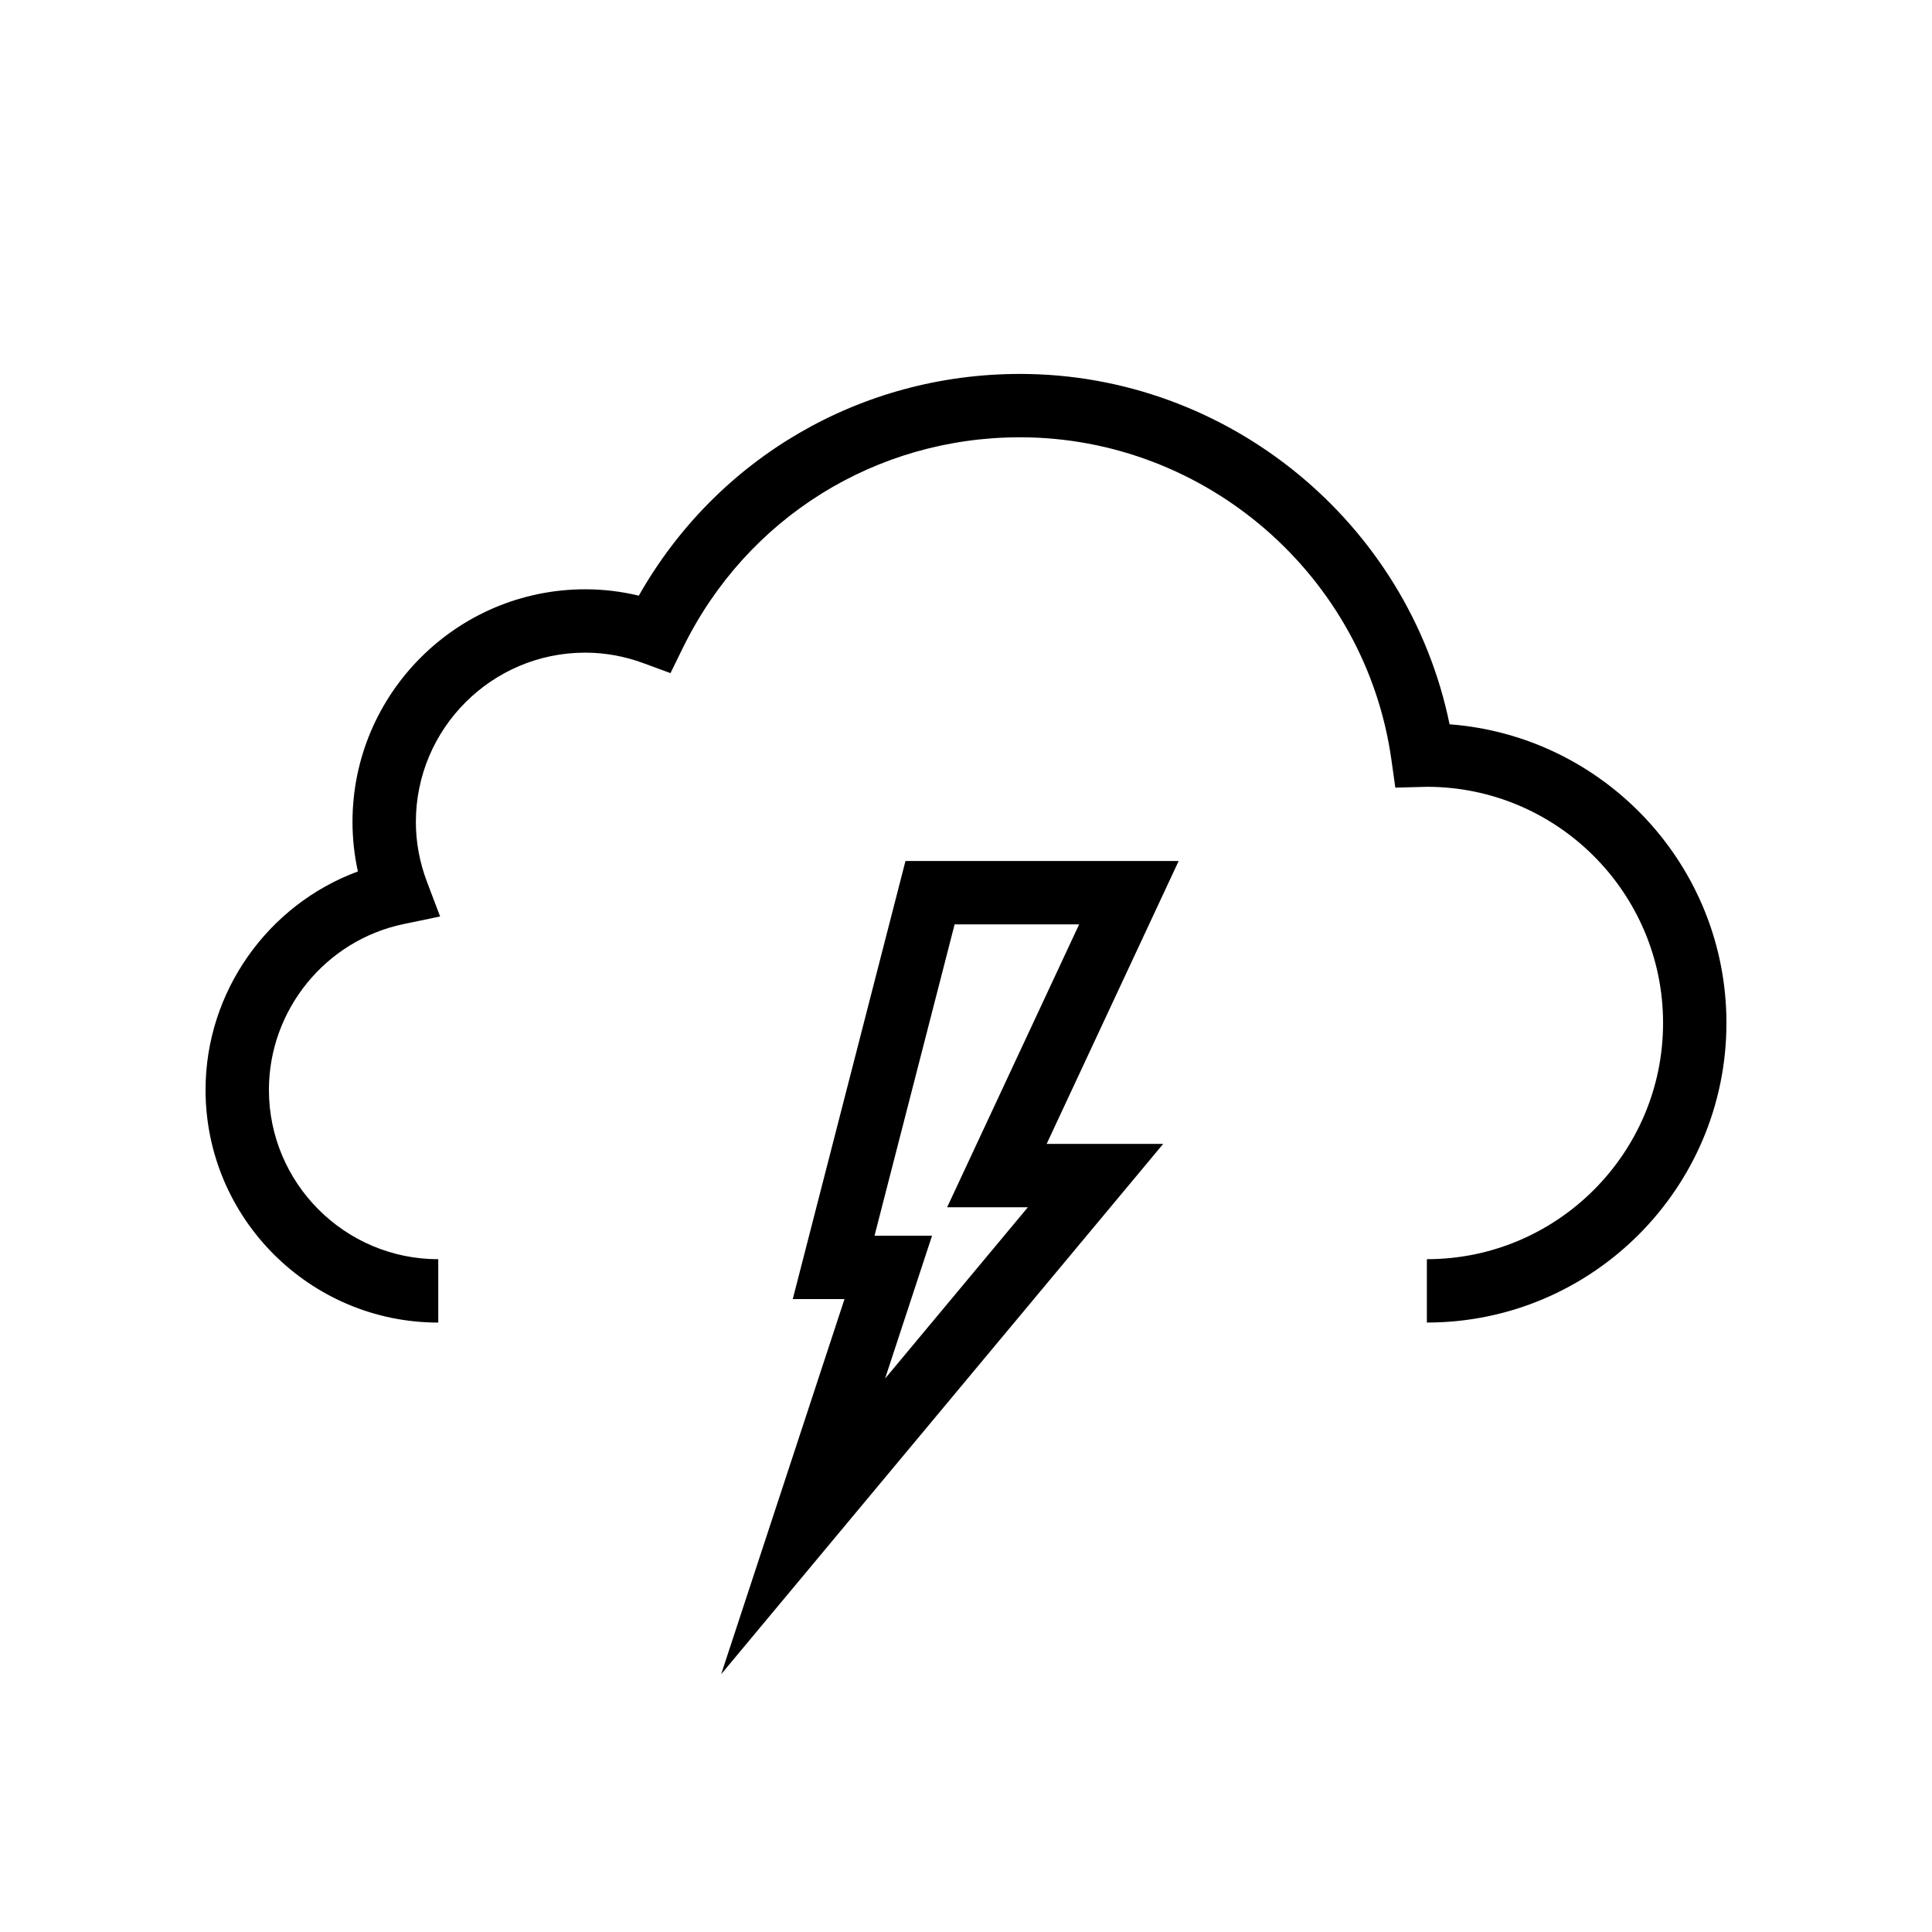 <?xml version="1.0" encoding="UTF-8"?>
<!-- Uploaded to: ICON Repo, www.svgrepo.com, Generator: ICON Repo Mixer Tools -->
<svg fill="#000000" width="800px" height="800px" version="1.1" viewBox="144 144 512 512" xmlns="http://www.w3.org/2000/svg">
 <g>
  <path d="m528.15 335.95c-10.93-53.414-58.652-92.855-113.83-92.855-42.285 0-80.367 22.336-101.03 58.762-4.68-1.125-9.43-1.688-14.203-1.688-34.004 0-61.672 27.668-61.672 61.672 0 4.402 0.48 8.789 1.43 13.105-23.852 8.793-40.371 31.859-40.371 57.879 0 34.004 27.668 61.672 61.672 61.672v-16.793c-24.75 0-44.879-20.133-44.879-44.879 0-21.172 15.027-39.656 35.734-43.945l9.633-2-3.484-9.199c-1.953-5.148-2.941-10.48-2.941-15.844 0-24.746 20.133-44.879 44.879-44.879 5.215 0 10.426 0.941 15.488 2.812l7.106 2.617 3.336-6.797c16.855-34.359 51.074-55.703 89.297-55.703 49.266 0 91.574 36.734 98.422 85.453l1.039 7.394 8.355-0.223c34.516 0 62.598 28.086 62.598 62.598 0 34.516-28.082 62.59-62.594 62.59v16.793c43.773 0.004 79.387-35.609 79.387-79.383 0-41.754-32.395-76.078-73.371-79.16z"/>
  <path d="m452.25 447.15h-30.879l34.984-74.973h-72.395l-29.867 116.09h13.711l-32.688 99.418zm-55.266-58.18h33l-34.984 74.973h21.391l-37.84 45.395 12.453-37.867h-15.246z"/>
 </g>
</svg>